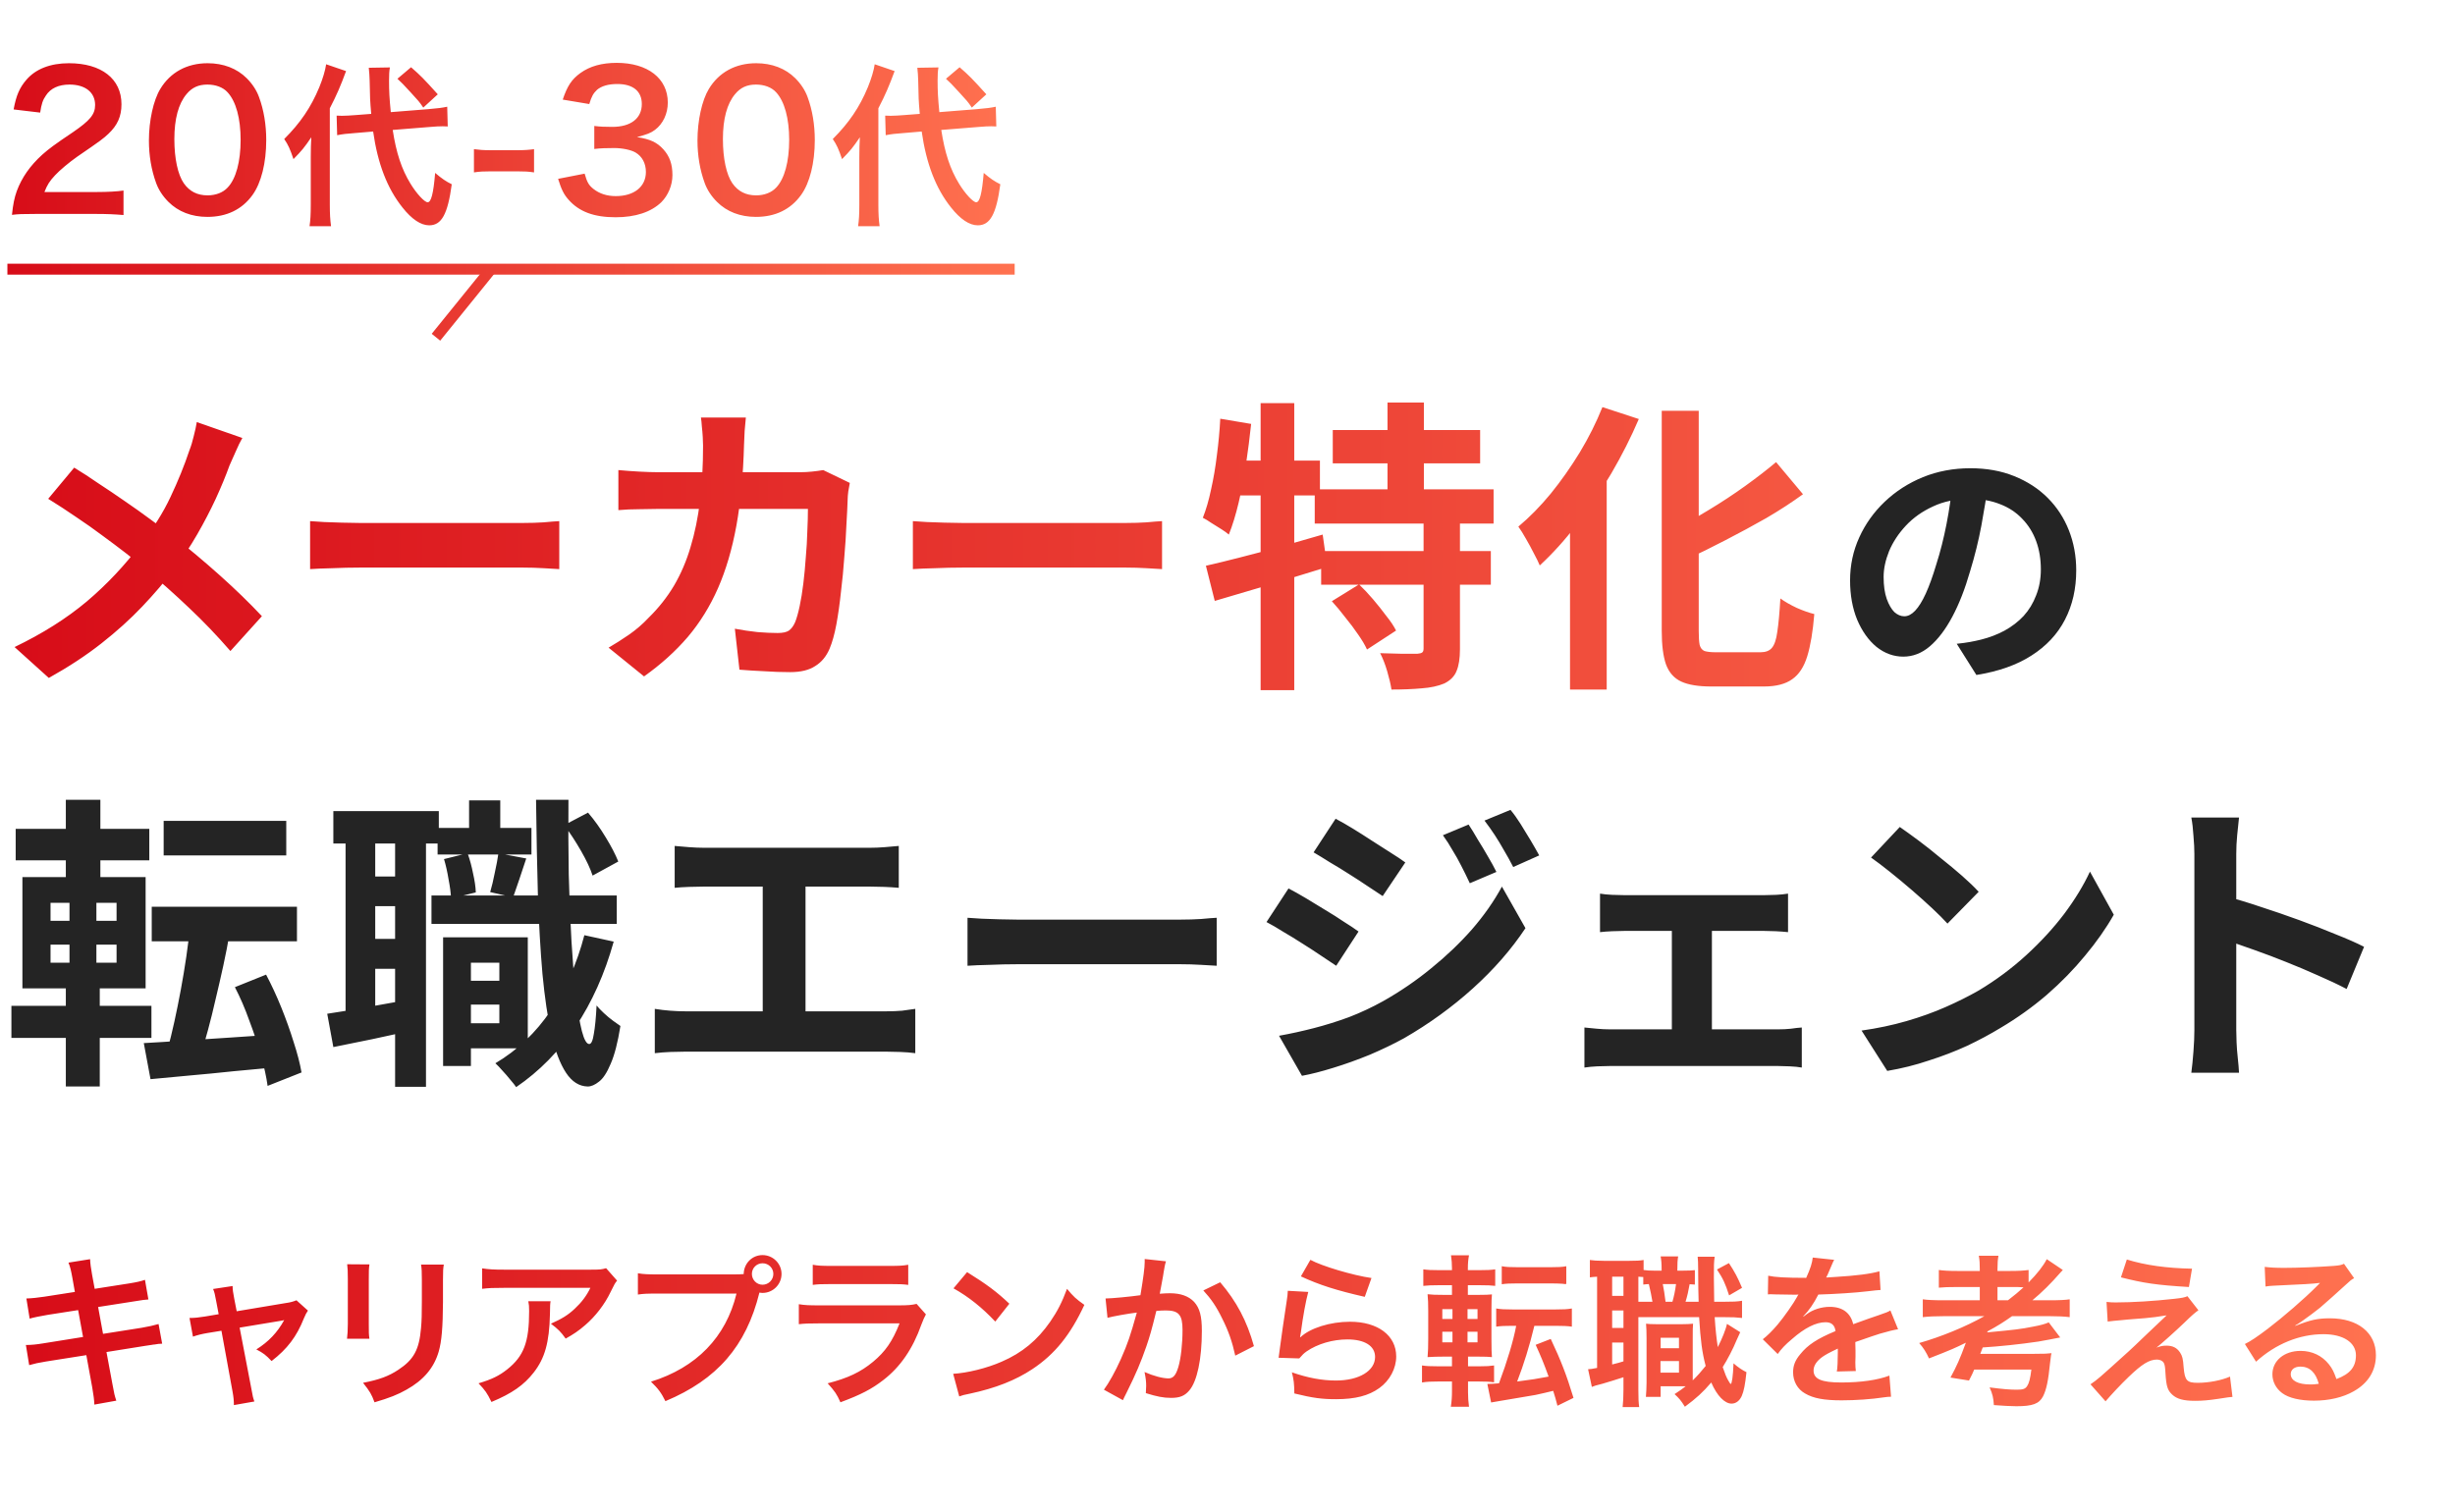 <svg width="526" height="324" viewBox="0 0 526 324" fill="none" xmlns="http://www.w3.org/2000/svg">
<path d="M20.458 45.843H7.691C4.589 45.843 3.953 45.882 2.561 46.041C2.799 43.774 3.078 42.382 3.595 40.951C4.669 38.047 6.458 35.502 9.043 33.156C10.435 31.923 11.629 31.008 15.606 28.343C19.265 25.838 20.378 24.525 20.378 22.497C20.378 19.793 18.27 18.122 14.89 18.122C12.583 18.122 10.833 18.918 9.839 20.469C9.163 21.423 8.884 22.298 8.606 24.128L2.919 23.451C3.475 20.429 4.191 18.798 5.663 17.088C7.651 14.781 10.793 13.549 14.77 13.549C21.73 13.549 26.026 16.889 26.026 22.338C26.026 24.963 25.151 26.872 23.202 28.701C22.088 29.735 21.691 30.053 16.52 33.593C14.77 34.826 12.782 36.496 11.788 37.57C10.595 38.843 10.117 39.638 9.521 41.15H20.657C23.162 41.15 25.151 41.03 26.463 40.831V46.081C24.594 45.922 23.003 45.843 20.458 45.843ZM44.436 46.479C41.056 46.479 38.192 45.365 36.084 43.257C34.891 42.064 33.976 40.672 33.459 39.24C32.425 36.417 31.908 33.315 31.908 30.093C31.908 25.878 32.863 21.503 34.334 19.077C36.482 15.497 40.061 13.549 44.476 13.549C47.856 13.549 50.76 14.662 52.868 16.77C54.061 17.963 54.975 19.355 55.492 20.787C56.526 23.571 57.044 26.752 57.044 30.014C57.044 34.906 55.97 39.201 54.1 41.786C51.873 44.888 48.572 46.479 44.436 46.479ZM44.476 41.865C46.226 41.865 47.777 41.269 48.771 40.195C50.561 38.326 51.555 34.627 51.555 29.974C51.555 25.36 50.561 21.741 48.771 19.793C47.817 18.719 46.226 18.122 44.436 18.122C42.527 18.122 41.135 18.758 39.982 20.15C38.232 22.218 37.357 25.48 37.357 29.815C37.357 33.991 38.113 37.451 39.385 39.28C40.618 41.03 42.288 41.865 44.476 41.865ZM92.076 27.211L84.141 27.847C84.889 32.751 86.049 36.269 87.959 39.376C89.231 41.472 90.953 43.344 91.627 43.344C92.376 43.344 92.862 41.51 93.236 37.055C94.734 38.328 95.52 38.852 96.792 39.489C95.931 45.889 94.621 48.285 91.964 48.285C90.167 48.285 88.221 46.975 86.237 44.467C82.943 40.349 80.921 35.034 79.948 28.184L75.981 28.521C74.334 28.633 73.398 28.746 72.237 28.97L72.125 24.778C72.724 24.815 73.023 24.815 73.285 24.815C73.997 24.815 75.194 24.741 76.13 24.666L79.537 24.404C79.274 21.409 79.274 21.035 79.2 17.292C79.2 16.543 79.087 15.158 79.012 14.522L83.542 14.447C83.392 15.233 83.355 15.982 83.355 17.254C83.355 19.463 83.429 21.035 83.729 24.029L91.739 23.393C93.948 23.206 94.771 23.093 95.819 22.869L95.931 27.099C95.333 27.061 95.07 27.061 94.846 27.061C94.247 27.061 93.311 27.099 92.076 27.211ZM66.585 43.868V33.724C66.585 31.815 66.623 30.842 66.698 29.419C65.2 31.628 64.676 32.264 62.879 34.098C62.131 31.89 61.757 31.066 60.896 29.794C64.339 26.35 66.623 23.019 68.419 18.677C69.168 16.842 69.692 15.083 69.879 13.773L74.146 15.233C72.986 18.377 72.162 20.324 70.665 23.206V43.943C70.665 45.777 70.74 47.087 70.927 48.472H66.323C66.51 47.199 66.585 45.964 66.585 43.868ZM85.151 16.88L88.071 14.409C90.167 16.244 90.654 16.73 93.798 20.211L90.691 23.056C89.83 21.783 89.643 21.596 87.959 19.762C86.199 17.853 86.199 17.853 85.151 16.88ZM101.546 36.943V31.965C102.632 32.114 103.567 32.189 105.065 32.189H110.867C112.401 32.189 113.337 32.114 114.423 31.965V36.943C113.187 36.756 112.401 36.719 110.867 36.719H105.065C103.605 36.719 102.781 36.756 101.546 36.943ZM119.576 38.326L125.263 37.212C125.78 39.042 126.138 39.678 127.132 40.473C128.445 41.507 130.036 42.025 131.945 42.025C135.882 42.025 138.388 39.996 138.388 36.854C138.388 35.025 137.592 33.514 136.16 32.678C135.206 32.121 133.337 31.724 131.587 31.724C129.837 31.724 128.683 31.764 127.331 31.923V26.991C128.604 27.15 129.479 27.19 131.189 27.19C135.166 27.19 137.513 25.36 137.513 22.298C137.513 19.554 135.643 18.003 132.263 18.003C130.314 18.003 128.882 18.44 127.928 19.236C127.132 19.991 126.735 20.668 126.257 22.298L120.57 21.344C121.564 18.401 122.479 17.009 124.348 15.656C126.377 14.185 128.962 13.469 132.144 13.469C138.785 13.469 143.081 16.81 143.081 21.98C143.081 24.366 142.046 26.554 140.336 27.826C139.461 28.502 138.586 28.82 136.479 29.377C139.302 29.815 140.774 30.491 142.166 32.042C143.478 33.514 144.075 35.184 144.075 37.53C144.075 39.678 143.16 41.865 141.689 43.337C139.501 45.445 136.16 46.558 131.905 46.558C127.252 46.558 124.07 45.365 121.803 42.78C120.809 41.666 120.292 40.633 119.576 38.326ZM161.968 46.479C158.588 46.479 155.724 45.365 153.616 43.257C152.423 42.064 151.509 40.672 150.992 39.24C149.958 36.417 149.44 33.315 149.44 30.093C149.44 25.878 150.395 21.503 151.867 19.077C154.014 15.497 157.594 13.549 162.008 13.549C165.389 13.549 168.292 14.662 170.4 16.77C171.593 17.963 172.508 19.355 173.025 20.787C174.059 23.571 174.576 26.752 174.576 30.014C174.576 34.906 173.502 39.201 171.633 41.786C169.406 44.888 166.105 46.479 161.968 46.479ZM162.008 41.865C163.758 41.865 165.309 41.269 166.303 40.195C168.093 38.326 169.087 34.627 169.087 29.974C169.087 25.36 168.093 21.741 166.303 19.793C165.349 18.719 163.758 18.122 161.968 18.122C160.059 18.122 158.667 18.758 157.514 20.15C155.764 22.218 154.889 25.48 154.889 29.815C154.889 33.991 155.645 37.451 156.917 39.28C158.15 41.03 159.821 41.865 162.008 41.865ZM209.608 27.211L201.673 27.847C202.421 32.751 203.582 36.269 205.491 39.376C206.763 41.472 208.485 43.344 209.159 43.344C209.908 43.344 210.394 41.51 210.769 37.055C212.266 38.328 213.052 38.852 214.325 39.489C213.464 45.889 212.154 48.285 209.496 48.285C207.699 48.285 205.753 46.975 203.769 44.467C200.475 40.349 198.454 35.034 197.48 28.184L193.513 28.521C191.866 28.633 190.93 28.746 189.77 28.97L189.657 24.778C190.256 24.815 190.556 24.815 190.818 24.815C191.529 24.815 192.727 24.741 193.662 24.666L197.069 24.404C196.807 21.409 196.807 21.035 196.732 17.292C196.732 16.543 196.619 15.158 196.545 14.522L201.074 14.447C200.924 15.233 200.887 15.982 200.887 17.254C200.887 19.463 200.962 21.035 201.261 24.029L209.271 23.393C211.48 23.206 212.303 23.093 213.351 22.869L213.464 27.099C212.865 27.061 212.603 27.061 212.378 27.061C211.779 27.061 210.843 27.099 209.608 27.211ZM184.117 43.868V33.724C184.117 31.815 184.155 30.842 184.23 29.419C182.732 31.628 182.208 32.264 180.412 34.098C179.663 31.89 179.289 31.066 178.428 29.794C181.871 26.35 184.155 23.019 185.951 18.677C186.7 16.842 187.224 15.083 187.411 13.773L191.679 15.233C190.518 18.377 189.695 20.324 188.197 23.206V43.943C188.197 45.777 188.272 47.087 188.459 48.472H183.855C184.042 47.199 184.117 45.964 184.117 43.868ZM202.683 16.88L205.603 14.409C207.699 16.244 208.186 16.73 211.33 20.211L208.223 23.056C207.362 21.783 207.175 21.596 205.491 19.762C203.731 17.853 203.731 17.853 202.683 16.88Z" fill="url(#paint0_linear_6662_10426)"/>
<path fill-rule="evenodd" clip-rule="evenodd" d="M92.499 71.531L104.306 56.946L106.124 58.417L94.317 73.003L92.499 71.531Z" fill="url(#paint1_linear_6662_10426)"/>
<path fill-rule="evenodd" clip-rule="evenodd" d="M217.4 58.851H1.584V56.512H217.4V58.851Z" fill="url(#paint2_linear_6662_10426)"/>
<path d="M51.924 93.858C51.487 94.6 51.007 95.583 50.483 96.805C49.959 97.984 49.522 98.967 49.172 99.753C48.386 101.937 47.404 104.317 46.225 106.893C45.046 109.426 43.714 111.981 42.229 114.557C40.744 117.134 39.106 119.601 37.316 121.959C35.307 124.623 33.014 127.309 30.438 130.016C27.905 132.68 25.001 135.301 21.726 137.877C18.451 140.454 14.695 142.921 10.459 145.279L3.122 138.663C9.105 135.781 14.258 132.527 18.582 128.903C22.905 125.235 26.77 121.13 30.176 116.588C32.84 113.225 34.958 109.863 36.53 106.5C38.146 103.094 39.499 99.753 40.591 96.478C40.941 95.604 41.246 94.6 41.508 93.465C41.814 92.285 42.032 91.281 42.163 90.451L51.924 93.858ZM15.896 100.212C17.555 101.216 19.302 102.351 21.136 103.618C23.014 104.841 24.892 106.107 26.77 107.417C28.691 108.727 30.503 110.016 32.207 111.282C33.953 112.548 35.526 113.706 36.923 114.754C40.417 117.505 43.823 120.365 47.142 123.335C50.461 126.305 53.452 129.209 56.116 132.047L49.369 139.515C46.487 136.196 43.561 133.139 40.591 130.344C37.622 127.505 34.412 124.645 30.962 121.763C29.783 120.758 28.429 119.667 26.901 118.488C25.372 117.308 23.713 116.064 21.922 114.754C20.175 113.444 18.32 112.134 16.354 110.823C14.389 109.47 12.38 108.16 10.328 106.893L15.896 100.212ZM66.441 111.675C67.227 111.719 68.231 111.784 69.454 111.872C70.677 111.915 71.943 111.959 73.253 112.003C74.607 112.046 75.852 112.068 76.987 112.068C78.079 112.068 79.433 112.068 81.048 112.068C82.664 112.068 84.411 112.068 86.289 112.068C88.21 112.068 90.175 112.068 92.184 112.068C94.237 112.068 96.267 112.068 98.276 112.068C100.285 112.068 102.185 112.068 103.975 112.068C105.766 112.068 107.36 112.068 108.757 112.068C110.198 112.068 111.334 112.068 112.163 112.068C113.692 112.068 115.133 112.024 116.487 111.937C117.84 111.806 118.954 111.719 119.827 111.675V121.959C119.085 121.916 117.971 121.85 116.487 121.763C115.002 121.675 113.561 121.632 112.163 121.632C111.334 121.632 110.198 121.632 108.757 121.632C107.316 121.632 105.7 121.632 103.91 121.632C102.119 121.632 100.22 121.632 98.211 121.632C96.246 121.632 94.237 121.632 92.184 121.632C90.132 121.632 88.145 121.632 86.223 121.632C84.346 121.632 82.599 121.632 80.983 121.632C79.411 121.632 78.079 121.632 76.987 121.632C75.109 121.632 73.188 121.675 71.223 121.763C69.257 121.806 67.663 121.872 66.441 121.959V111.675ZM159.806 89.469C159.719 90.211 159.631 91.172 159.544 92.351C159.5 93.53 159.457 94.513 159.413 95.299C159.238 101.806 158.692 107.592 157.775 112.658C156.858 117.68 155.548 122.134 153.845 126.021C152.142 129.907 149.98 133.401 147.36 136.501C144.74 139.558 141.617 142.375 137.993 144.952L130.394 138.794C131.748 138.008 133.189 137.091 134.718 136.043C136.29 134.951 137.709 133.728 138.975 132.375C141.115 130.278 142.928 127.986 144.412 125.497C145.897 122.964 147.076 120.213 147.95 117.243C148.867 114.23 149.544 110.933 149.98 107.352C150.417 103.771 150.635 99.819 150.635 95.495C150.635 95.015 150.613 94.403 150.57 93.661C150.526 92.875 150.461 92.111 150.373 91.368C150.33 90.626 150.264 89.993 150.177 89.469H159.806ZM182.078 103.487C181.99 104.011 181.881 104.622 181.75 105.321C181.663 106.02 181.619 106.566 181.619 106.959C181.576 108.356 181.488 110.147 181.357 112.33C181.27 114.514 181.117 116.872 180.899 119.405C180.724 121.894 180.484 124.383 180.178 126.872C179.916 129.361 179.589 131.676 179.196 133.816C178.803 135.912 178.322 137.637 177.754 138.991C177.056 140.65 176.029 141.895 174.676 142.724C173.366 143.598 171.575 144.035 169.304 144.035C167.426 144.035 165.549 143.969 163.671 143.838C161.793 143.751 160.046 143.642 158.43 143.511L157.448 134.733C159.064 135.039 160.679 135.279 162.295 135.453C163.911 135.584 165.352 135.65 166.619 135.65C167.71 135.65 168.518 135.475 169.042 135.126C169.566 134.733 170.003 134.143 170.352 133.357C170.702 132.484 171.029 131.327 171.335 129.885C171.641 128.444 171.903 126.829 172.121 125.038C172.339 123.248 172.514 121.392 172.645 119.47C172.82 117.549 172.929 115.693 172.973 113.902C173.06 112.068 173.104 110.452 173.104 109.055H141.137C140.045 109.055 138.692 109.077 137.076 109.12C135.46 109.12 133.931 109.186 132.49 109.317V100.736C133.888 100.867 135.373 100.976 136.945 101.063C138.517 101.151 139.914 101.194 141.137 101.194H171.466C172.296 101.194 173.125 101.151 173.955 101.063C174.829 100.976 175.636 100.867 176.379 100.736L182.078 103.487ZM195.591 111.675C196.377 111.719 197.381 111.784 198.604 111.872C199.827 111.915 201.093 111.959 202.403 112.003C203.757 112.046 205.002 112.068 206.137 112.068C207.229 112.068 208.583 112.068 210.198 112.068C211.814 112.068 213.561 112.068 215.439 112.068C217.36 112.068 219.325 112.068 221.334 112.068C223.387 112.068 225.417 112.068 227.426 112.068C229.435 112.068 231.335 112.068 233.125 112.068C234.916 112.068 236.51 112.068 237.907 112.068C239.348 112.068 240.484 112.068 241.313 112.068C242.842 112.068 244.283 112.024 245.637 111.937C246.99 111.806 248.104 111.719 248.977 111.675V121.959C248.235 121.916 247.121 121.85 245.637 121.763C244.152 121.675 242.711 121.632 241.313 121.632C240.484 121.632 239.348 121.632 237.907 121.632C236.466 121.632 234.85 121.632 233.06 121.632C231.269 121.632 229.37 121.632 227.361 121.632C225.396 121.632 223.387 121.632 221.334 121.632C219.282 121.632 217.295 121.632 215.373 121.632C213.495 121.632 211.749 121.632 210.133 121.632C208.561 121.632 207.229 121.632 206.137 121.632C204.259 121.632 202.338 121.675 200.373 121.763C198.407 121.806 196.814 121.872 195.591 121.959V111.675ZM285.555 92.154H317.129V99.295H285.555V92.154ZM281.691 104.862H320.011V112.199H281.691V104.862ZM283.066 118.095H319.422V125.3H283.066V118.095ZM297.281 86.259H305.076V108.924H297.281V86.259ZM305.01 111.348H312.806V139.122C312.806 141.087 312.565 142.637 312.085 143.773C311.648 144.908 310.775 145.803 309.465 146.458C308.111 147.026 306.495 147.375 304.617 147.506C302.74 147.681 300.578 147.768 298.132 147.768C297.958 146.633 297.652 145.323 297.215 143.838C296.779 142.353 296.276 141.065 295.709 139.973C297.325 140.017 298.918 140.061 300.491 140.104C302.063 140.104 303.111 140.104 303.635 140.104C304.159 140.061 304.508 139.973 304.683 139.842C304.901 139.711 305.01 139.427 305.01 138.991V111.348ZM285.359 128.837L291.189 125.235C292.193 126.195 293.198 127.265 294.202 128.444C295.207 129.623 296.145 130.803 297.019 131.982C297.936 133.117 298.635 134.165 299.115 135.126L292.892 139.187C292.455 138.226 291.822 137.157 290.992 135.977C290.163 134.755 289.246 133.532 288.241 132.309C287.28 131.043 286.32 129.885 285.359 128.837ZM258.371 121.239C260.511 120.758 262.934 120.169 265.642 119.47C268.393 118.771 271.275 118.007 274.289 117.177C277.345 116.304 280.381 115.431 283.394 114.557L284.376 121.501C280.271 122.767 276.079 124.055 271.799 125.366C267.563 126.632 263.72 127.767 260.27 128.772L258.371 121.239ZM270.096 86.39H277.302V147.899H270.096V86.39ZM261.45 89.731L268.066 90.844C267.76 93.727 267.389 96.631 266.952 99.557C266.515 102.439 265.991 105.168 265.38 107.745C264.768 110.321 264.07 112.592 263.284 114.557C262.891 114.208 262.345 113.815 261.646 113.378C260.947 112.941 260.249 112.505 259.55 112.068C258.851 111.588 258.24 111.216 257.716 110.954C258.414 109.208 259.004 107.177 259.484 104.862C260.008 102.548 260.423 100.102 260.729 97.526C261.078 94.906 261.319 92.307 261.45 89.731ZM263.284 98.705H282.804V106.173H261.777L263.284 98.705ZM356.039 88.028H363.965V135.257C363.965 136.567 364.031 137.55 364.162 138.205C364.336 138.86 364.686 139.296 365.21 139.515C365.777 139.689 366.585 139.777 367.633 139.777C368.026 139.777 368.638 139.777 369.467 139.777C370.341 139.777 371.302 139.777 372.35 139.777C373.398 139.777 374.359 139.777 375.232 139.777C376.149 139.777 376.804 139.777 377.197 139.777C378.289 139.777 379.097 139.471 379.621 138.86C380.188 138.205 380.582 137.047 380.8 135.388C381.062 133.685 381.28 131.305 381.455 128.248C382.416 128.947 383.595 129.623 384.992 130.278C386.39 130.89 387.634 131.327 388.726 131.589C388.42 135.344 387.918 138.357 387.219 140.628C386.521 142.899 385.451 144.537 384.01 145.541C382.569 146.589 380.538 147.113 377.918 147.113C377.568 147.113 377.001 147.113 376.215 147.113C375.472 147.113 374.621 147.113 373.66 147.113C372.743 147.113 371.804 147.113 370.843 147.113C369.926 147.113 369.096 147.113 368.354 147.113C367.612 147.113 367.044 147.113 366.651 147.113C363.9 147.113 361.76 146.764 360.231 146.065C358.703 145.367 357.611 144.144 356.956 142.397C356.345 140.65 356.039 138.248 356.039 135.191V88.028ZM380.538 99.032L386.302 105.911C383.9 107.657 381.28 109.361 378.442 111.02C375.603 112.636 372.699 114.208 369.73 115.736C366.804 117.265 363.921 118.684 361.083 119.994C360.821 119.077 360.362 118.029 359.707 116.85C359.052 115.627 358.463 114.601 357.939 113.771C360.646 112.461 363.354 110.976 366.061 109.317C368.812 107.657 371.433 105.932 373.922 104.142C376.411 102.351 378.616 100.648 380.538 99.032ZM343.331 87.242L351.126 89.796C349.467 93.683 347.501 97.57 345.231 101.456C342.96 105.299 340.514 108.924 337.894 112.33C335.317 115.693 332.654 118.64 329.902 121.173C329.64 120.518 329.225 119.667 328.658 118.619C328.134 117.57 327.566 116.522 326.955 115.474C326.343 114.383 325.797 113.509 325.317 112.854C327.719 110.845 330.033 108.487 332.261 105.78C334.488 103.028 336.562 100.081 338.484 96.936C340.405 93.749 342.021 90.517 343.331 87.242ZM336.387 105.714L344.183 97.919L344.248 98.05V147.768H336.387V105.714Z" fill="url(#paint3_linear_6662_10426)"/>
<path d="M425.981 103.543C425.607 106.388 425.12 109.42 424.521 112.639C423.922 115.858 423.117 119.115 422.107 122.409C421.021 126.189 419.749 129.446 418.289 132.178C416.829 134.911 415.219 137.026 413.46 138.523C411.738 139.983 409.848 140.713 407.789 140.713C405.731 140.713 403.822 140.02 402.062 138.635C400.34 137.213 398.955 135.266 397.907 132.796C396.897 130.325 396.391 127.518 396.391 124.374C396.391 121.117 397.046 118.048 398.357 115.166C399.667 112.283 401.482 109.738 403.803 107.529C406.161 105.284 408.894 103.524 412 102.252C415.145 100.979 418.532 100.343 422.163 100.343C425.644 100.343 428.77 100.904 431.54 102.027C434.347 103.15 436.743 104.703 438.726 106.687C440.71 108.671 442.226 110.992 443.274 113.65C444.322 116.307 444.846 119.171 444.846 122.24C444.846 126.17 444.042 129.689 442.432 132.796C440.823 135.903 438.427 138.467 435.245 140.488C432.101 142.509 428.171 143.894 423.454 144.643L419.243 137.961C420.329 137.849 421.283 137.718 422.107 137.568C422.93 137.419 423.716 137.25 424.465 137.063C426.262 136.614 427.927 135.977 429.462 135.154C431.034 134.293 432.401 133.245 433.561 132.01C434.721 130.737 435.62 129.258 436.256 127.574C436.93 125.89 437.267 124.037 437.267 122.015C437.267 119.807 436.93 117.786 436.256 115.952C435.582 114.117 434.59 112.527 433.28 111.179C431.97 109.794 430.379 108.746 428.508 108.035C426.636 107.286 424.484 106.912 422.051 106.912C419.056 106.912 416.417 107.455 414.134 108.54C411.851 109.588 409.923 110.954 408.351 112.639C406.779 114.323 405.581 116.139 404.757 118.085C403.971 120.032 403.578 121.884 403.578 123.644C403.578 125.515 403.803 127.087 404.252 128.36C404.701 129.595 405.244 130.531 405.88 131.167C406.554 131.766 407.265 132.066 408.014 132.066C408.8 132.066 409.567 131.673 410.316 130.887C411.102 130.063 411.869 128.828 412.618 127.181C413.367 125.534 414.115 123.457 414.864 120.949C415.725 118.254 416.455 115.371 417.054 112.302C417.652 109.233 418.083 106.238 418.345 103.318L425.981 103.543ZM35.065 175.91H61.333V183.312H35.065V175.91ZM32.511 194.317H63.626V201.719H32.511V194.317ZM40.699 198.444L49.214 199.885C48.821 202.199 48.363 204.557 47.839 206.959C47.315 209.361 46.769 211.741 46.201 214.099C45.677 216.414 45.131 218.619 44.563 220.715C43.996 222.812 43.45 224.689 42.926 226.349L35.917 224.842C36.397 223.095 36.878 221.13 37.358 218.947C37.838 216.763 38.297 214.492 38.734 212.134C39.17 209.776 39.563 207.418 39.913 205.06C40.262 202.701 40.524 200.496 40.699 198.444ZM30.808 223.532C33.253 223.401 36.048 223.226 39.192 223.008C42.336 222.79 45.677 222.571 49.214 222.353C52.795 222.091 56.333 221.851 59.826 221.632L59.892 228.642C56.66 228.947 53.385 229.253 50.066 229.559C46.791 229.908 43.647 230.214 40.633 230.476C37.62 230.738 34.825 231 32.249 231.262L30.808 223.532ZM50.328 211.545L57.01 208.859C58.189 211.086 59.28 213.444 60.285 215.934C61.289 218.423 62.163 220.868 62.905 223.27C63.691 225.672 64.259 227.855 64.608 229.821L57.337 232.703C57.075 230.781 56.595 228.598 55.896 226.152C55.197 223.707 54.367 221.218 53.407 218.685C52.49 216.108 51.463 213.728 50.328 211.545ZM3.361 177.613H31.987V184.36H3.361V177.613ZM2.444 215.541H32.445V222.419H2.444V215.541ZM14.104 171.39H21.506V190.583H14.104V171.39ZM14.89 190.583H20.654V208.793H21.375V232.834H14.104V208.793H14.89V190.583ZM10.828 202.439V206.304H24.977V202.439H10.828ZM10.828 193.465V197.33H24.977V193.465H10.828ZM4.802 187.963H31.201V211.807H4.802V187.963ZM97.885 210.169H109.676V215.278H97.885V210.169ZM93.758 177.417H113.868V183.115H93.758V177.417ZM92.448 191.893H132.144V197.985H92.448V191.893ZM99.522 200.867H113.082V224.646H99.522V219.274H106.99V206.304H99.522V200.867ZM94.937 200.867H100.898V228.445H94.937V200.867ZM100.505 171.521H107.186V181.281H100.505V171.521ZM125.2 200.409L131.489 201.784C129.567 208.684 126.838 214.776 123.301 220.06C119.763 225.301 115.527 229.602 110.593 232.965C110.331 232.572 109.916 232.048 109.348 231.393C108.824 230.738 108.256 230.083 107.645 229.428C107.077 228.773 106.575 228.249 106.138 227.855C110.855 225.061 114.807 221.305 117.995 216.589C121.226 211.872 123.628 206.479 125.2 200.409ZM95.133 184.098L100.177 182.853C100.658 184.164 101.051 185.605 101.357 187.177C101.706 188.705 101.902 190.059 101.946 191.238L96.64 192.548C96.597 191.413 96.422 190.059 96.116 188.487C95.854 186.871 95.526 185.408 95.133 184.098ZM120.877 176.827L125.986 174.141C127.34 175.713 128.607 177.482 129.786 179.447C130.965 181.369 131.86 183.094 132.471 184.622L126.969 187.635C126.489 186.151 125.659 184.382 124.48 182.329C123.301 180.277 122.1 178.443 120.877 176.827ZM106.793 182.853L112.754 183.967C112.23 185.495 111.728 187.002 111.248 188.487C110.767 189.928 110.331 191.194 109.938 192.286L105.025 191.173C105.374 189.994 105.702 188.618 106.007 187.046C106.357 185.474 106.619 184.076 106.793 182.853ZM71.421 173.814H94.02V180.757H71.421V173.814ZM77.12 187.832H88.583V194.186H77.12V187.832ZM77.12 201.195H88.583V207.614H77.12V201.195ZM74.041 177.548H80.395V218.685H74.041V177.548ZM84.653 177.548H91.269V232.899H84.653V177.548ZM70.111 217.244C72.469 216.894 75.242 216.436 78.43 215.868C81.661 215.3 84.958 214.711 88.321 214.099L88.845 220.715C85.832 221.37 82.819 222.026 79.805 222.681C76.792 223.292 73.997 223.86 71.421 224.384L70.111 217.244ZM114.851 171.39H121.794C121.75 176.936 121.772 182.286 121.86 187.439C121.991 192.592 122.187 197.374 122.449 201.784C122.711 206.151 123.017 209.973 123.366 213.248C123.759 216.523 124.196 219.1 124.676 220.977C125.157 222.812 125.681 223.729 126.248 223.729C126.685 223.729 127.013 223.008 127.231 221.567C127.493 220.126 127.69 218.095 127.821 215.475C128.214 215.955 128.738 216.501 129.393 217.113C130.048 217.724 130.703 218.27 131.358 218.75C132.013 219.231 132.537 219.602 132.93 219.864C132.362 223.401 131.664 226.109 130.834 227.986C130.048 229.864 129.218 231.131 128.345 231.786C127.471 232.485 126.663 232.834 125.921 232.834C124.087 232.79 122.536 231.808 121.27 229.886C120.004 227.965 118.956 225.213 118.126 221.632C117.34 218.052 116.707 213.75 116.226 208.728C115.789 203.662 115.462 197.985 115.244 191.697C115.069 185.408 114.938 178.639 114.851 171.39ZM144.554 181.281C145.427 181.369 146.453 181.456 147.632 181.543C148.811 181.631 149.859 181.674 150.777 181.674H186.411C187.416 181.674 188.464 181.631 189.556 181.543C190.647 181.456 191.652 181.369 192.569 181.281V190.256C191.608 190.168 190.582 190.103 189.49 190.059C188.398 190.015 187.372 189.994 186.411 189.994H150.777C149.903 189.994 148.855 190.015 147.632 190.059C146.41 190.103 145.383 190.168 144.554 190.256V181.281ZM163.419 221.567V186.325H172.59V221.567H163.419ZM140.296 216.196C141.344 216.37 142.436 216.501 143.571 216.589C144.706 216.676 145.776 216.72 146.781 216.72H189.949C191.128 216.72 192.241 216.676 193.289 216.589C194.337 216.458 195.276 216.327 196.106 216.196V225.694C195.145 225.563 194.075 225.475 192.896 225.432C191.717 225.388 190.735 225.366 189.949 225.366H146.781C145.82 225.366 144.772 225.388 143.636 225.432C142.501 225.475 141.387 225.563 140.296 225.694V216.196ZM207.297 196.675C208.083 196.719 209.088 196.784 210.31 196.872C211.533 196.915 212.8 196.959 214.11 197.003C215.464 197.046 216.708 197.068 217.844 197.068C218.935 197.068 220.289 197.068 221.905 197.068C223.521 197.068 225.267 197.068 227.145 197.068C229.067 197.068 231.032 197.068 233.041 197.068C235.093 197.068 237.124 197.068 239.133 197.068C241.142 197.068 243.041 197.068 244.832 197.068C246.622 197.068 248.216 197.068 249.614 197.068C251.055 197.068 252.19 197.068 253.02 197.068C254.548 197.068 255.989 197.024 257.343 196.937C258.697 196.806 259.811 196.719 260.684 196.675V206.959C259.942 206.916 258.828 206.85 257.343 206.763C255.858 206.675 254.417 206.632 253.02 206.632C252.19 206.632 251.055 206.632 249.614 206.632C248.172 206.632 246.557 206.632 244.766 206.632C242.976 206.632 241.076 206.632 239.067 206.632C237.102 206.632 235.093 206.632 233.041 206.632C230.988 206.632 229.001 206.632 227.08 206.632C225.202 206.632 223.455 206.632 221.839 206.632C220.267 206.632 218.935 206.632 217.844 206.632C215.966 206.632 214.044 206.675 212.079 206.763C210.114 206.806 208.52 206.872 207.297 206.959V196.675ZM314.656 176.696C315.267 177.613 315.922 178.683 316.621 179.906C317.364 181.085 318.084 182.286 318.783 183.508C319.482 184.688 320.093 185.801 320.617 186.849L314.918 189.273C314.263 187.876 313.652 186.631 313.084 185.539C312.516 184.404 311.905 183.312 311.25 182.264C310.638 181.172 309.94 180.08 309.154 178.989L314.656 176.696ZM323.63 173.552C324.329 174.381 325.05 175.386 325.792 176.565C326.534 177.744 327.255 178.923 327.954 180.102C328.652 181.281 329.264 182.351 329.788 183.312L324.22 185.801C323.521 184.447 322.844 183.225 322.189 182.133C321.578 181.041 320.945 179.993 320.29 178.989C319.634 177.984 318.892 176.936 318.062 175.844L323.63 173.552ZM286.161 175.451C287.253 176.019 288.476 176.718 289.83 177.548C291.183 178.377 292.559 179.251 293.956 180.168C295.354 181.041 296.686 181.893 297.952 182.722C299.219 183.508 300.267 184.207 301.096 184.819L296.249 192.024C295.332 191.413 294.24 190.692 292.974 189.862C291.751 189.033 290.441 188.181 289.044 187.308C287.69 186.434 286.336 185.605 284.982 184.819C283.672 183.989 282.493 183.268 281.445 182.657L286.161 175.451ZM274.043 221.96C276.488 221.523 278.978 220.977 281.51 220.322C284.043 219.667 286.554 218.881 289.044 217.964C291.533 217.003 293.956 215.868 296.315 214.558C300.027 212.462 303.477 210.104 306.664 207.483C309.896 204.863 312.8 202.09 315.377 199.164C317.953 196.195 320.093 193.138 321.796 189.994L326.84 198.902C323.827 203.444 320.071 207.745 315.573 211.807C311.119 215.824 306.206 219.383 300.834 222.484C298.607 223.707 296.162 224.886 293.498 226.021C290.834 227.113 288.214 228.052 285.637 228.838C283.104 229.624 280.877 230.192 278.956 230.541L274.043 221.96ZM276.074 190.387C277.165 190.954 278.41 191.653 279.807 192.483C281.205 193.312 282.602 194.164 284 195.037C285.397 195.867 286.707 196.697 287.93 197.527C289.196 198.313 290.244 199.011 291.074 199.623L286.292 206.959C285.332 206.304 284.218 205.562 282.952 204.732C281.729 203.902 280.419 203.051 279.021 202.177C277.667 201.304 276.314 200.474 274.96 199.688C273.65 198.859 272.449 198.16 271.357 197.592L276.074 190.387ZM342.814 191.5C343.556 191.631 344.429 191.718 345.434 191.762C346.438 191.806 347.29 191.828 347.988 191.828H377.99C378.776 191.828 379.627 191.806 380.545 191.762C381.462 191.718 382.313 191.631 383.099 191.5V199.754C382.269 199.666 381.396 199.601 380.479 199.557C379.562 199.514 378.732 199.492 377.99 199.492H347.988C347.29 199.492 346.438 199.514 345.434 199.557C344.429 199.601 343.556 199.666 342.814 199.754V191.5ZM358.207 225.039V196.02H366.788V225.039H358.207ZM339.473 220.191C340.303 220.279 341.198 220.366 342.158 220.453C343.119 220.541 344.014 220.584 344.844 220.584H381.069C381.986 220.584 382.859 220.541 383.689 220.453C384.562 220.322 385.348 220.235 386.047 220.191V228.773C385.348 228.642 384.475 228.554 383.427 228.511C382.422 228.467 381.636 228.445 381.069 228.445H344.844C344.058 228.445 343.185 228.467 342.224 228.511C341.263 228.554 340.346 228.642 339.473 228.773V220.191ZM407.04 177.22C408.176 178.006 409.508 178.967 411.036 180.102C412.565 181.238 414.137 182.482 415.752 183.836C417.412 185.146 418.962 186.434 420.403 187.701C421.844 188.967 423.024 190.103 423.941 191.107L417.259 197.92C416.429 197.003 415.338 195.911 413.984 194.644C412.63 193.378 411.167 192.068 409.595 190.714C408.023 189.36 406.473 188.072 404.944 186.849C403.416 185.626 402.062 184.6 400.883 183.771L407.04 177.22ZM398.852 220.846C402.258 220.366 405.468 219.689 408.481 218.816C411.495 217.942 414.29 216.938 416.866 215.803C419.443 214.667 421.801 213.488 423.941 212.265C427.653 210.038 431.059 207.505 434.159 204.667C437.26 201.828 439.968 198.88 442.282 195.823C444.597 192.723 446.431 189.71 447.785 186.784L452.894 196.02C451.234 198.946 449.182 201.872 446.736 204.798C444.335 207.724 441.605 210.518 438.548 213.182C435.491 215.803 432.194 218.161 428.657 220.257C426.43 221.611 424.028 222.899 421.451 224.122C418.875 225.301 416.146 226.349 413.263 227.266C410.425 228.227 407.455 228.969 404.355 229.493L398.852 220.846ZM470.16 220.715C470.16 219.886 470.16 218.532 470.16 216.654C470.16 214.733 470.16 212.527 470.16 210.038C470.16 207.505 470.16 204.863 470.16 202.112C470.16 199.361 470.16 196.719 470.16 194.186C470.16 191.609 470.16 189.338 470.16 187.373C470.16 185.408 470.16 183.967 470.16 183.05C470.16 181.915 470.095 180.604 469.964 179.12C469.876 177.635 469.723 176.325 469.505 175.189H479.724C479.593 176.325 479.462 177.591 479.331 178.989C479.2 180.342 479.134 181.696 479.134 183.05C479.134 184.273 479.134 185.932 479.134 188.028C479.134 190.125 479.134 192.461 479.134 195.037C479.134 197.57 479.134 200.169 479.134 202.833C479.134 205.453 479.134 207.986 479.134 210.431C479.134 212.877 479.134 215.016 479.134 216.851C479.134 218.641 479.134 219.929 479.134 220.715C479.134 221.327 479.156 222.2 479.2 223.336C479.244 224.427 479.331 225.563 479.462 226.742C479.593 227.921 479.68 228.969 479.724 229.886H469.505C469.68 228.576 469.833 227.048 469.964 225.301C470.095 223.554 470.16 222.026 470.16 220.715ZM477.169 192.155C479.353 192.723 481.798 193.465 484.506 194.382C487.213 195.256 489.943 196.195 492.694 197.199C495.445 198.203 498.022 199.208 500.424 200.212C502.869 201.173 504.9 202.068 506.515 202.898L502.782 211.938C500.948 210.977 498.917 210.016 496.69 209.055C494.463 208.051 492.192 207.09 489.877 206.173C487.606 205.256 485.357 204.405 483.13 203.619C480.947 202.833 478.96 202.134 477.169 201.522V192.155Z" fill="#242424"/>
<path d="M16.041 276.856L15.514 273.873C15.198 272.154 15.058 271.557 14.672 270.575L19.304 269.838C19.339 270.75 19.48 271.768 19.725 273.136L20.287 276.189L27.691 275.031C29.411 274.751 30.148 274.575 31.06 274.259L31.797 278.47C30.849 278.541 30.849 278.541 28.428 278.927L21.024 280.085L22.076 285.84L30.323 284.541C31.797 284.296 33.025 284.015 33.973 283.734L34.745 287.945C34.008 287.98 33.867 287.98 33.13 288.121C32.92 288.121 32.744 288.156 32.569 288.191C32.323 288.226 31.867 288.296 31.165 288.401L22.813 289.735L24.077 296.543C24.498 298.859 24.533 298.964 24.919 300.157L20.216 301C20.181 299.947 20.041 298.964 19.76 297.315L18.497 290.402L9.829 291.77C8.145 292.051 7.513 292.191 6.25 292.542L5.548 288.226C6.741 288.226 7.759 288.121 9.268 287.875L17.795 286.507L16.742 280.751L10.215 281.769C8.601 282.05 7.303 282.295 6.355 282.576L5.653 278.26C6.917 278.225 8.04 278.084 9.513 277.874L16.041 276.856ZM46.852 281.629L46.325 278.856C46.045 277.348 45.975 276.997 45.659 276.225L49.835 275.593C49.835 276.295 49.94 277.067 50.186 278.295L50.712 280.997L61.205 279.242C62.222 279.102 62.819 278.927 63.521 278.646L65.977 280.857C65.661 281.313 65.451 281.699 65.1 282.541C63.556 286.436 61.555 289.068 58.187 291.665C56.923 290.332 56.397 289.946 54.923 289.174C57.52 287.559 59.45 285.524 60.889 282.892C60.468 282.997 60.468 282.997 59.59 283.138L51.344 284.506L53.835 297.49C54.186 299.42 54.186 299.42 54.502 300.333L50.115 301.105C50.115 300.192 50.045 299.42 49.835 298.262L47.448 285.173L44.431 285.664C43.202 285.875 42.36 286.085 41.342 286.436L40.605 282.436C41.728 282.436 42.606 282.331 43.939 282.12L46.852 281.629ZM74.384 270.926L79.156 270.961C79.016 271.943 79.016 272.259 79.016 274.119V283.804C79.016 285.559 79.016 286.015 79.156 286.893H74.349C74.454 286.085 74.524 284.998 74.524 283.734V274.084C74.524 272.294 74.489 271.838 74.384 270.926ZM90.21 270.996H95.088C94.948 271.873 94.913 272.259 94.913 274.259V278.997C94.877 284.471 94.632 287.419 94 289.63C92.983 293.139 90.737 295.771 87.087 297.806C85.227 298.859 83.473 299.561 80.244 300.508C79.612 298.789 79.262 298.192 77.788 296.332C81.227 295.666 83.262 294.929 85.368 293.525C88.666 291.349 89.824 289.209 90.21 284.576C90.351 283.068 90.386 281.523 90.386 278.716V274.33C90.386 272.54 90.351 271.803 90.21 270.996ZM129.863 271.768L132.215 274.435C131.723 275.031 131.723 275.067 130.811 276.891C129.583 279.488 127.547 282.12 125.407 283.945C124.003 285.173 122.845 285.945 121.196 286.857C120.143 285.384 119.617 284.857 118.037 283.664C120.389 282.611 121.722 281.804 123.161 280.436C124.6 279.102 125.688 277.663 126.495 275.979H108.071C105.615 275.979 104.738 276.014 103.299 276.189V271.803C104.632 272.014 105.72 272.084 108.141 272.084H126.46C128.565 272.084 128.881 272.049 129.863 271.768ZM113.195 278.856H117.967C117.862 279.523 117.862 279.558 117.827 281.699C117.687 287.7 116.739 291.068 114.353 294.122C112.247 296.824 109.686 298.613 105.299 300.438C104.387 298.543 103.93 297.911 102.527 296.438C105.369 295.595 106.948 294.823 108.668 293.455C112.247 290.612 113.37 287.594 113.37 280.962C113.37 279.909 113.335 279.593 113.195 278.856ZM141.165 273.101H157.273C158.325 273.101 158.746 273.066 159.343 273.031C159.378 270.75 161.133 268.961 163.379 268.961C165.624 268.961 167.449 270.785 167.449 272.996C167.449 275.242 165.624 277.067 163.379 277.067C163.168 277.067 162.957 277.032 162.712 276.997C159.869 288.472 153.658 295.63 142.569 300.263C141.657 298.438 141.06 297.631 139.481 296.087C149.201 293.069 155.553 286.542 157.799 277.207H141.095C138.498 277.207 137.832 277.242 136.674 277.418V272.856C137.937 273.066 138.779 273.101 141.165 273.101ZM163.379 270.715C162.115 270.715 161.098 271.733 161.098 272.996C161.098 274.259 162.115 275.312 163.379 275.312C164.677 275.312 165.695 274.259 165.695 272.996C165.695 271.733 164.677 270.715 163.379 270.715ZM174.137 275.347V271.031C175.295 271.241 176.032 271.277 178.243 271.277H190.49C192.7 271.277 193.437 271.241 194.595 271.031V275.347C193.508 275.207 192.841 275.172 190.56 275.172H178.172C175.891 275.172 175.225 275.207 174.137 275.347ZM196.385 279.418L198.385 281.664C198.034 282.295 197.824 282.787 197.403 283.875C195.578 289.033 192.911 292.928 189.261 295.736C186.77 297.666 184.489 298.859 180.067 300.508C179.295 298.754 178.874 298.157 177.33 296.438C181.611 295.35 184.384 294.051 187.086 291.805C189.683 289.63 191.191 287.489 192.736 283.594H175.646C173.295 283.594 172.417 283.629 171.154 283.769V279.488C172.487 279.699 173.259 279.734 175.716 279.734H192.42C194.595 279.734 195.297 279.664 196.385 279.418ZM204.295 276.084L207.208 272.61C211.384 275.207 213.56 276.821 216.262 279.383L213.244 283.208C210.436 280.225 207.559 277.909 204.295 276.084ZM205.524 299.245L204.225 294.402C207.243 294.227 211.419 293.209 214.612 291.805C218.999 289.91 222.262 287.208 225.035 283.208C226.579 280.962 227.561 279.032 228.614 276.189C229.983 277.839 230.544 278.365 232.334 279.628C229.351 286.05 226.017 290.191 221.21 293.385C217.63 295.771 213.279 297.49 207.84 298.648C206.436 298.929 206.331 298.964 205.524 299.245ZM245.258 269.803L249.82 270.294C249.715 270.61 249.609 270.996 249.539 271.382C249.469 271.838 249.434 272.014 249.329 272.575C249.223 273.312 249.223 273.312 248.732 275.944C248.592 276.716 248.592 276.786 248.486 277.242C249.504 277.172 249.995 277.137 250.662 277.137C252.978 277.137 254.698 277.769 255.856 278.997C257.049 280.33 257.505 282.015 257.505 285.208C257.505 291.244 256.487 296.052 254.803 297.982C253.82 299.14 252.768 299.561 250.908 299.561C249.293 299.561 247.855 299.28 245.504 298.543C245.539 297.841 245.574 297.35 245.574 296.999C245.574 296.087 245.504 295.385 245.223 294.016C247.118 294.858 249.118 295.385 250.346 295.385C251.364 295.385 251.925 294.718 252.452 292.999C253.013 291.174 253.364 287.98 253.364 284.998C253.364 281.769 252.557 280.822 249.785 280.822C249.083 280.822 248.557 280.857 247.749 280.927C246.697 285.208 246.381 286.261 245.609 288.542C244.381 292.051 243.433 294.297 241.398 298.403C241.222 298.754 241.222 298.754 240.871 299.455C240.766 299.666 240.766 299.701 240.591 300.052L236.52 297.806C237.573 296.402 238.976 293.876 240.17 291.209C241.678 287.77 242.17 286.296 243.573 281.278C241.784 281.488 238.45 282.085 237.292 282.401L236.871 278.26C238.169 278.26 242.415 277.839 244.345 277.558C244.977 273.768 245.258 271.628 245.258 270.469C245.258 270.329 245.258 270.083 245.258 269.803ZM257.821 276.54L261.435 274.786C264.945 278.892 267.155 283.068 268.664 288.472L264.664 290.507C263.997 287.489 263.19 285.173 261.856 282.541C260.593 279.944 259.47 278.33 257.821 276.54ZM278.725 273.522L280.76 269.978C283.181 271.312 289.884 273.312 293.849 273.873L292.411 277.909C286.41 276.54 282.725 275.382 278.725 273.522ZM275.917 276.611L280.304 276.856C279.777 278.786 279.181 282.05 278.725 285.489C278.655 285.98 278.655 285.98 278.549 286.507L278.619 286.577C280.655 284.612 285.006 283.243 289.252 283.243C295.218 283.243 299.148 286.191 299.148 290.682C299.148 293.244 297.78 295.841 295.534 297.455C293.253 299.105 290.34 299.842 286.269 299.842C283.252 299.842 281.322 299.596 277.321 298.613C277.286 296.438 277.216 295.736 276.795 294.086C280.234 295.28 283.252 295.841 286.234 295.841C291.182 295.841 294.621 293.771 294.621 290.788C294.621 288.437 292.411 287.033 288.691 287.033C285.568 287.033 282.304 287.98 279.953 289.595C279.321 290.051 279.111 290.261 278.374 291.104L273.952 290.963C274.057 290.332 274.057 290.191 274.233 288.858C274.514 286.682 275.075 282.787 275.707 278.646C275.847 277.804 275.882 277.383 275.917 276.611ZM314.534 296.052V298.368C314.534 299.491 314.605 300.368 314.745 301.456H310.85C311.025 300.333 311.095 299.42 311.095 298.192V296.052H308.078C306.604 296.052 305.691 296.087 304.674 296.262V292.613C305.621 292.753 306.323 292.788 307.902 292.788H311.095V290.718H309.446C307.867 290.718 307.025 290.753 305.867 290.823C305.972 289.7 306.007 288.542 306.007 286.893V281.032C306.007 279.348 305.972 278.435 305.867 277.348C306.849 277.453 307.516 277.488 309.376 277.488H311.095V275.417H308.183C306.674 275.417 306.007 275.453 304.954 275.558V272.014C305.902 272.154 306.639 272.189 308.358 272.189H311.095V271.838C311.095 270.785 311.025 269.978 310.885 268.996H314.745C314.57 269.943 314.499 270.75 314.499 271.838V272.189H316.956C318.675 272.189 319.377 272.154 320.36 272.014V275.558C319.342 275.453 318.851 275.417 317.131 275.417H314.499V277.488H316.71C318.324 277.488 318.991 277.453 319.658 277.383C319.588 278.12 319.553 278.927 319.553 280.787V287.033C319.553 289.138 319.588 289.981 319.658 290.823C318.956 290.753 318.254 290.718 316.57 290.718H314.534V292.788H317.237C318.535 292.788 319.132 292.753 320.114 292.613V296.227C319.132 296.087 318.36 296.052 316.921 296.052H314.534ZM314.429 287.665H316.57V285.384H314.429V287.665ZM314.429 282.646H316.57V280.541H314.429V282.646ZM311.201 280.541H309.025V282.646H311.201V280.541ZM311.201 285.384H309.025V287.665H311.201V285.384ZM324.852 284.12H323.904C322.5 284.12 321.553 284.155 320.57 284.296V280.401C321.553 280.576 322.465 280.611 324.009 280.611H333.344C334.923 280.611 335.8 280.576 336.783 280.401V284.296C335.8 284.155 334.818 284.12 333.344 284.12H328.747C327.659 288.612 326.501 292.297 325.062 296.052C327.905 295.701 329.624 295.42 331.8 294.999C330.817 292.262 330.15 290.647 329.027 288.191L332.256 286.928C334.432 291.525 335.625 294.613 337.134 299.561L333.695 301.245C333.274 299.631 333.274 299.631 332.782 298.052C331.344 298.403 330.466 298.613 328.992 298.929C328.361 299.034 325.869 299.455 321.518 300.192C320.254 300.403 320.044 300.438 319.482 300.543L318.675 296.578C319.588 296.543 320.044 296.543 321.167 296.438C322.921 291.77 324.29 287.208 324.852 284.12ZM321.763 275.207V271.347C322.711 271.522 323.448 271.557 325.167 271.557H332.221C333.905 271.557 334.642 271.522 335.59 271.347V275.137C335.449 275.172 335.379 275.172 335.309 275.172C335.274 275.172 335.274 275.172 334.747 275.102C334.221 275.067 333.274 275.031 332.221 275.031H325.167C323.553 275.031 322.711 275.067 321.763 275.207ZM363.137 272.189V275.277C362.33 275.207 362.33 275.207 362.014 275.207C361.768 276.646 361.488 277.839 361.137 278.962H363.944C363.874 276.505 363.874 276.505 363.839 271.838C363.839 270.434 363.804 270.119 363.734 269.311H367.383C367.208 270.54 367.208 271.101 367.208 273.768C367.208 274.996 367.243 277.909 367.278 278.962H369.313C371.419 278.962 372.121 278.927 373.243 278.751V282.436C371.945 282.295 371.384 282.26 369.313 282.26H367.383C367.559 284.998 367.769 286.857 368.05 288.682C368.962 286.893 369.804 284.822 370.015 283.699L372.857 285.489C372.647 285.91 372.366 286.542 372.085 287.173C371.313 289.068 370.12 291.349 369.103 292.963C369.594 294.402 369.875 295.104 370.296 295.841C370.612 296.402 370.752 296.578 370.822 296.578C371.068 296.578 371.313 294.929 371.419 292.156C372.331 292.963 373.314 293.63 374.191 294.051C373.91 296.753 373.629 298.122 373.173 299.175C372.682 300.228 371.91 300.789 370.998 300.789C369.524 300.789 367.874 299.105 366.646 296.262C364.892 298.333 363.418 299.666 360.996 301.456C360.119 300.052 359.768 299.666 358.786 298.754C360.014 297.947 360.47 297.631 361.172 297.069H355.803V299.35H352.644C352.715 298.333 352.785 297.455 352.785 296.297V286.787C352.785 285.243 352.75 284.822 352.68 283.664C353.276 283.734 353.662 283.769 354.89 283.769H360.47C361.488 283.769 361.944 283.734 362.751 283.664C362.681 284.471 362.681 284.998 362.681 286.787V294.297C362.681 295.49 362.681 295.49 362.681 295.806C363.663 294.858 364.47 293.946 365.453 292.718C364.681 289.805 364.365 287.349 364.049 282.26H351.03V297.806C351.03 299.631 351.065 300.508 351.206 301.526H347.661C347.767 300.508 347.837 299.42 347.837 297.771V295.139C346.293 295.63 344.643 296.157 343.415 296.508C341.766 296.929 341.661 296.964 341.064 297.21L340.257 293.42C340.643 293.42 341.169 293.349 342.187 293.139V273.593C341.45 273.628 341.134 273.663 340.643 273.733V270.013C341.38 270.119 342.187 270.189 343.591 270.189H349.1C350.609 270.189 351.346 270.154 352.153 270.013V272.154C352.855 272.259 353.416 272.294 354.329 272.294H356.013V272.084C356.013 270.68 355.943 270.048 355.803 269.241H359.558C359.417 270.048 359.382 270.715 359.382 272.084V272.294H360.645C361.909 272.294 362.435 272.259 363.137 272.189ZM359.101 275.172H356.259C356.469 276.189 356.68 277.453 356.855 278.962H358.329C358.645 277.874 358.926 276.575 359.101 275.172ZM351.03 278.962H354.048C353.873 277.909 353.627 276.611 353.276 275.172C352.75 275.207 352.609 275.207 352.083 275.277V273.663C351.592 273.628 351.451 273.628 351.03 273.593V278.962ZM345.415 273.593V277.698H347.837V273.593H345.415ZM345.415 280.822V284.576H347.837V280.822H345.415ZM345.415 287.7V292.402C346.574 292.121 346.889 292.016 347.837 291.735V287.7H345.415ZM355.803 286.682V288.928H359.733V286.682H355.803ZM355.768 291.665V294.157H359.733V291.665H355.768ZM367.874 272.049L370.436 270.68C371.699 272.61 372.296 273.733 373.243 275.979L370.471 277.593C369.664 275.067 369.138 273.944 367.874 272.049ZM378.779 277.383L378.849 273.382C380.288 273.698 382.534 273.838 386.991 273.838C387.938 271.733 388.254 270.68 388.394 269.487L392.991 269.978C392.781 270.329 392.781 270.329 391.588 273.136C391.412 273.522 391.342 273.628 391.272 273.768C391.553 273.733 391.553 273.733 393.483 273.628C397.553 273.382 400.747 272.996 402.677 272.435L402.923 276.435C401.94 276.505 401.94 276.505 400.15 276.716C397.589 277.032 393.132 277.312 389.588 277.418C388.57 279.418 387.587 280.822 386.359 282.085L386.394 282.155C386.64 281.98 386.64 281.98 387.096 281.629C388.394 280.646 390.254 280.05 392.044 280.05C394.781 280.05 396.501 281.348 397.062 283.769C399.764 282.787 401.554 282.155 402.431 281.874C404.326 281.208 404.467 281.173 405.028 280.822L406.677 284.857C405.695 284.998 404.642 285.278 402.782 285.805C402.291 285.945 400.536 286.542 397.518 287.594V287.98C397.553 288.893 397.553 288.893 397.553 289.384C397.553 289.735 397.553 290.332 397.553 290.788C397.518 291.384 397.518 291.7 397.518 291.946C397.518 292.718 397.553 293.209 397.624 293.806L393.553 293.911C393.693 293.279 393.764 291.49 393.764 289.84C393.764 289.349 393.764 289.349 393.764 288.998C392.044 289.805 391.132 290.296 390.395 290.823C389.166 291.735 388.57 292.683 388.57 293.7C388.57 295.525 390.254 296.262 394.5 296.262C398.712 296.262 402.326 295.736 404.818 294.788L405.168 299.315C404.572 299.315 404.396 299.35 403.554 299.455C401.028 299.842 397.659 300.087 394.571 300.087C390.851 300.087 388.535 299.666 386.745 298.613C385.131 297.701 384.183 296.016 384.183 294.086C384.183 292.648 384.605 291.525 385.727 290.191C387.307 288.226 389.307 286.893 393.272 285.243C393.097 283.945 392.395 283.348 391.132 283.348C389.096 283.348 386.64 284.576 383.938 286.963C382.464 288.191 381.657 289.068 380.885 290.156L377.691 286.998C378.604 286.296 379.621 285.313 380.85 283.875C382.218 282.26 384.359 279.207 385.061 277.874C385.201 277.593 385.201 277.593 385.341 277.418C385.201 277.418 384.745 277.453 384.745 277.453C384.183 277.453 381.095 277.383 380.323 277.383C379.657 277.348 379.657 277.348 379.341 277.348C379.235 277.348 379.025 277.348 378.779 277.383ZM425.165 282.05H416.498C414.603 282.05 413.129 282.12 411.971 282.26V278.435C412.883 278.576 414.322 278.646 416.498 278.646H424.183V275.803H419.375C417.445 275.803 416.463 275.839 415.41 275.944V272.154C416.428 272.294 417.515 272.364 419.375 272.364H424.183V271.978C424.183 270.75 424.148 270.048 423.972 269.101H428.183C428.043 269.873 427.973 270.645 427.973 271.978V272.364H430.675C432.535 272.364 433.588 272.294 434.64 272.154V274.821C436.535 272.891 437.763 271.312 438.535 269.838L441.975 272.154C441.764 272.364 441.729 272.4 441.483 272.68C439.448 275.031 437.448 276.997 435.447 278.646H439.202C441.238 278.646 442.536 278.576 443.448 278.435V282.26C442.325 282.12 440.922 282.05 439.167 282.05H431.096C429.306 283.313 427.973 284.155 425.832 285.313L425.797 285.524C431.728 284.962 432.991 284.822 435.588 284.296C437.167 284.015 438.255 283.699 438.957 283.383L441.413 286.612C440.922 286.717 437.448 287.384 436.746 287.489C432.71 288.086 428.289 288.542 424.815 288.752C424.779 288.858 424.604 289.314 424.288 290.121H435.904C438.044 290.121 438.676 290.086 439.553 289.981C439.518 290.121 439.518 290.121 439.448 290.437C439.413 290.647 439.308 291.49 439.237 292.086C438.851 295.946 438.465 297.771 437.728 299.245C436.886 300.824 435.518 301.35 432.008 301.35C430.991 301.35 428.92 301.245 427.201 301.105C427.095 299.491 426.92 298.754 426.288 297.315C429.271 297.701 430.675 297.806 432.149 297.806C433.447 297.806 433.938 297.631 434.324 297.034C434.746 296.402 434.991 295.455 435.237 293.49H422.99C422.674 294.262 422.463 294.683 421.867 295.841L417.901 295.209C419.235 292.753 419.902 291.279 421.2 287.735C418.919 288.858 418.252 289.174 413.304 291.104C412.673 289.735 412.146 288.893 411.199 287.805C415.901 286.471 421.2 284.296 425.165 282.05ZM427.973 278.646H430.219C431.693 277.523 432.5 276.821 433.552 275.874C432.675 275.803 432.254 275.803 431.061 275.803H427.973V278.646ZM454.425 273.733L455.688 269.908C459.654 271.136 464.216 271.768 469.655 271.873L468.988 275.803C462.005 275.382 459.268 274.961 454.425 273.733ZM451.583 283.208L451.337 278.997C452.284 279.102 452.635 279.102 453.407 279.102C456.811 279.102 461.479 278.821 465.865 278.33C467.444 278.155 468.076 278.049 468.672 277.769L471.024 280.787C470.357 281.243 469.62 281.874 468.041 283.418C466.146 285.243 463.128 287.945 462.04 288.788C462.917 288.472 463.374 288.366 464.181 288.366C465.514 288.366 466.427 288.823 467.093 289.84C467.585 290.612 467.725 291.104 467.865 293.069C468.111 295.841 468.567 296.332 470.883 296.332C473.234 296.332 475.972 295.806 477.796 294.999L478.323 299.35C477.726 299.385 477.516 299.42 475.235 299.771C473.094 300.087 471.831 300.192 470.322 300.192C467.83 300.192 466.427 299.806 465.409 298.859C464.426 297.947 464.146 297.104 463.97 294.332C463.9 292.999 463.83 292.507 463.619 292.086C463.374 291.63 462.812 291.349 462.145 291.349C460.496 291.349 458.917 292.332 456.074 295.069C454.285 296.788 452.39 298.824 451.126 300.298L447.898 296.648C449.442 295.595 449.442 295.595 456.039 289.63C456.846 288.893 457.478 288.296 460.11 285.77C461.057 284.857 462.426 283.559 464.216 281.874C462.215 282.19 461.303 282.331 459.654 282.471C459.162 282.506 459.162 282.506 456.109 282.752C455.443 282.822 455.443 282.822 454.285 282.927C452.986 283.032 452.741 283.068 451.583 283.208ZM491.756 284.05L491.826 284.12C495.019 282.857 496.563 282.506 499.195 282.506C505.196 282.506 509.056 285.594 509.056 290.402C509.056 293.735 507.407 296.402 504.283 298.157C502.002 299.455 499.02 300.157 495.791 300.157C492.843 300.157 490.387 299.596 488.983 298.543C487.65 297.561 486.878 296.087 486.878 294.508C486.878 291.595 489.404 289.489 492.914 289.489C495.37 289.489 497.511 290.507 498.985 292.367C499.686 293.244 500.072 294.016 500.599 295.525C503.511 294.437 504.775 292.928 504.775 290.437C504.775 287.7 502.073 285.91 497.827 285.91C492.703 285.91 487.58 287.98 483.369 291.805L480.982 288.015C482.211 287.419 483.614 286.471 485.93 284.717C489.194 282.225 493.756 278.295 496.423 275.593C496.493 275.523 496.844 275.172 497.054 274.961L497.019 274.926C495.686 275.102 493.44 275.242 487.088 275.523C486.316 275.558 486.071 275.593 485.404 275.698L485.228 271.487C486.422 271.628 487.439 271.698 489.369 271.698C492.352 271.698 496.633 271.522 500.037 271.277C501.266 271.171 501.652 271.101 502.213 270.82L504.389 273.908C503.792 274.224 503.547 274.435 502.564 275.347C500.809 276.961 498.248 279.242 497.054 280.26C496.423 280.787 493.896 282.681 493.194 283.138C492.317 283.734 492.317 283.734 491.756 284.05ZM496.809 296.543C496.177 294.122 494.844 292.858 492.879 292.858C491.615 292.858 490.808 293.49 490.808 294.472C490.808 295.876 492.387 296.683 494.984 296.683C495.651 296.683 495.826 296.683 496.809 296.543Z" fill="url(#paint4_linear_6662_10426)"/>
<defs>
<linearGradient id="paint0_linear_6662_10426" x1="217.106" y1="30.365" x2="0.413" y2="30.365" gradientUnits="userSpaceOnUse">
<stop stop-color="#FF7250"/>
<stop offset="1" stop-color="#D70C18"/>
</linearGradient>
<linearGradient id="paint1_linear_6662_10426" x1="217.4" y1="64.757" x2="1.584" y2="64.757" gradientUnits="userSpaceOnUse">
<stop stop-color="#FF7250"/>
<stop offset="1" stop-color="#D70C18"/>
</linearGradient>
<linearGradient id="paint2_linear_6662_10426" x1="217.4" y1="64.757" x2="1.584" y2="64.757" gradientUnits="userSpaceOnUse">
<stop stop-color="#FF7250"/>
<stop offset="1" stop-color="#D70C18"/>
</linearGradient>
<linearGradient id="paint3_linear_6662_10426" x1="525.624" y1="158.004" x2="0.413" y2="158.004" gradientUnits="userSpaceOnUse">
<stop stop-color="#FF7250"/>
<stop offset="1" stop-color="#D70C18"/>
</linearGradient>
<linearGradient id="paint4_linear_6662_10426" x1="511.846" y1="285.113" x2="2.846" y2="285.113" gradientUnits="userSpaceOnUse">
<stop stop-color="#FF7250"/>
<stop offset="1" stop-color="#D70C18"/>
</linearGradient>
</defs>
</svg>
